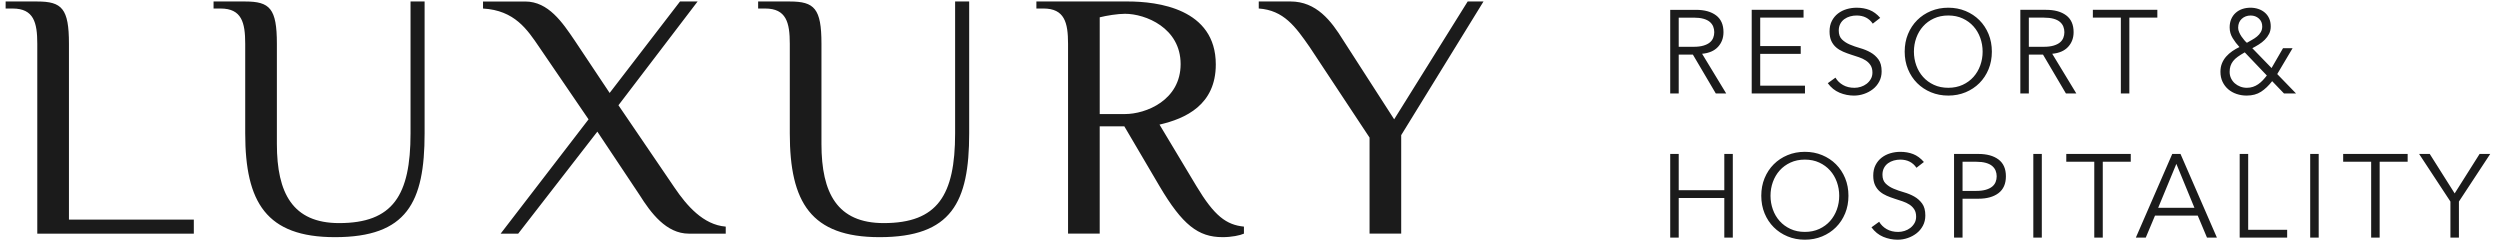 <svg height="21" viewBox="0 0 214 21" width="214" xmlns="http://www.w3.org/2000/svg"><g fill="#1b1b1b"><path d="m16.591 20v-1.204h-10.689v-15.055c0-3.011-.602-3.613-2.71-3.613h-2.71v.602h.602c1.807 0 2.108 1.204 2.108 3.011v16.259zm12.077.301c6.173 0 7.678-2.981 7.678-8.882v-11.291h-1.204v11.291c0 5.299-1.506 7.678-6.112 7.678-3.975 0-5.329-2.559-5.329-6.775v-8.581c0-3.011-.602-3.613-2.71-3.613h-2.71v.602h.602c1.807 0 2.108 1.204 2.108 3.011v7.678c0 5.902 1.807 8.882 7.678 8.882zm15.69-.301 6.775-8.732 3.613 5.42c.964 1.536 2.288 3.312 4.215 3.312h3.162v-.602c-1.927-.151-3.342-1.807-4.366-3.312l-4.818-7.076 6.775-8.882h-1.506l-6.022 7.829-3.011-4.516c-1.024-1.506-2.228-3.312-4.215-3.312h-3.613v.602c2.71.151 3.794 1.807 4.818 3.312l4.215 6.173-7.527 9.786zm30.926.301c6.173 0 7.678-2.981 7.678-8.882v-11.291h-1.204v11.291c0 5.299-1.506 7.678-6.112 7.678-3.975 0-5.329-2.559-5.329-6.775v-8.581c0-3.011-.602-3.613-2.71-3.613h-2.71v.602h.602c1.807 0 2.108 1.204 2.108 3.011v7.678c0 5.902 1.807 8.882 7.678 8.882zm29.36 0c.783 0 1.506-.151 1.837-.301v-.602c-1.506-.151-2.529-.903-4.065-3.463l-3.162-5.269c2.228-.512 4.818-1.686 4.818-5.149 0-4.787-4.998-5.39-7.528-5.39h-7.829v.602h.602c1.807 0 2.108 1.204 2.108 3.011v16.259h2.71v-9.184h2.108l3.011 5.119c1.957 3.312 3.312 4.366 5.39 4.366zm-8.34-10.539h-2.168v-8.28c.602-.151 1.536-.301 2.168-.301 1.746 0 4.757 1.204 4.757 4.306s-2.981 4.276-4.757 4.276zm23.639 10.237v-8.431l7.046-11.442h-1.355l-6.293 10.087-4.366-6.775c-1.024-1.656-2.288-3.312-4.516-3.312h-2.71v.602c2.138.151 3.131 1.536 4.366 3.312l5.119 7.738v8.22z"/><path d="m143.698 8v-3.326h1.213l1.961 3.326h.89l-2.062-3.397c.593-.054 1.046-.251 1.36-.591s.47-.76.47-1.259c0-.64-.211-1.119-.632-1.436s-.996-.475-1.724-.475h-2.204v7.158zm1.294-3.993h-1.294v-2.497h1.294c.324 0 .598.032.824.096s.406.153.541.268.233.248.293.399.091.312.091.48c0 .175-.03.339-.091.49s-.158.283-.293.394-.315.201-.541.268-.5.101-.824.101zm9.514 3.993v-.667h-3.832v-2.72h3.468v-.667h-3.468v-2.437h3.71v-.667h-4.438v7.158zm4.207.182c.283 0 .564-.047.844-.142s.532-.229.758-.404.408-.393.546-.652.207-.551.207-.875c0-.431-.091-.772-.273-1.021s-.408-.45-.677-.602-.564-.273-.885-.364-.615-.194-.885-.308-.495-.261-.677-.44-.273-.43-.273-.753c0-.222.044-.416.131-.581s.204-.3.349-.404.308-.182.49-.233.367-.076.556-.076c.607 0 1.068.233 1.385.698l.637-.495c-.283-.324-.59-.549-.92-.677s-.698-.192-1.102-.192c-.29 0-.573.04-.849.121s-.524.206-.743.374-.394.381-.526.637-.197.556-.197.9c0 .33.052.605.157.824s.243.401.415.546.367.265.586.359.445.179.677.253.458.148.677.222.415.167.586.278.31.249.415.415.157.372.157.622c0 .209-.047.394-.142.556s-.214.298-.359.409-.308.195-.49.253-.364.086-.546.086c-.377 0-.704-.079-.981-.238s-.492-.369-.647-.632l-.657.475c.276.377.612.649 1.006.814s.81.248 1.249.248zm8.059 0c.532 0 1.026-.094 1.481-.283s.849-.45 1.183-.784.595-.73.784-1.188.283-.96.283-1.506-.094-1.048-.283-1.506-.45-.854-.784-1.188-.728-.595-1.183-.784-.949-.283-1.481-.283-1.026.094-1.481.283-.849.45-1.183.784-.595.73-.784 1.188-.283.96-.283 1.506.094 1.048.283 1.506.45.854.784 1.188.728.595 1.183.784.949.283 1.481.283zm0-.667c-.458 0-.869-.084-1.233-.253s-.672-.394-.925-.677-.447-.612-.581-.986-.202-.767-.202-1.178.067-.804.202-1.178.329-.703.581-.986.561-.509.925-.677.775-.253 1.233-.253.869.084 1.233.253.672.394.925.677.447.612.581.986.202.767.202 1.178-.067.804-.202 1.178-.329.703-.581.986-.561.509-.925.677-.775.253-1.233.253zm6.896.485v-3.326h1.213l1.961 3.326h.89l-2.062-3.397c.593-.054 1.046-.251 1.36-.591s.47-.76.47-1.259c0-.64-.211-1.119-.632-1.436s-.996-.475-1.724-.475h-2.204v7.158zm1.294-3.993h-1.294v-2.497h1.294c.324 0 .598.032.824.096s.406.153.541.268.233.248.293.399.091.312.091.48c0 .175-.03.339-.091.49s-.158.283-.293.394-.315.201-.541.268-.5.101-.824.101zm7.31 3.993v-6.491h2.396v-.667h-5.52v.667h2.396v6.491zm10.041.182c.485 0 .896-.11 1.233-.329s.654-.521.95-.905l1.011 1.051h1.031l-1.607-1.658 1.314-2.214h-.819l-.981 1.698-1.648-1.698c.182-.094.367-.201.556-.318s.359-.253.511-.404.275-.32.369-.505.142-.396.142-.632c0-.263-.045-.494-.136-.693s-.216-.366-.374-.5-.342-.238-.551-.308-.431-.106-.667-.106c-.256 0-.492.037-.708.111s-.404.184-.566.329-.288.322-.379.531-.136.448-.136.718c0 .33.086.635.258.915s.366.534.581.763c-.216.101-.421.219-.617.354s-.369.288-.521.46-.271.366-.359.581-.131.455-.131.718c0 .324.061.612.182.864s.285.467.49.642.445.308.718.399.558.136.854.136zm.02-4.519c-.061-.047-.133-.12-.217-.217s-.165-.204-.243-.318-.145-.238-.202-.369-.086-.258-.086-.379c0-.324.103-.58.308-.768s.46-.283.763-.283c.276 0 .511.086.703.258s.288.399.288.682c0 .182-.042.344-.126.485s-.192.266-.324.374-.275.204-.43.288-.3.167-.435.248zm-.01 3.852c-.195 0-.381-.034-.556-.101s-.33-.16-.465-.278-.243-.261-.324-.43-.121-.354-.121-.556c0-.182.024-.347.071-.495s.121-.288.222-.42.234-.256.399-.374.366-.244.602-.379l1.891 1.982c-.115.148-.233.286-.354.415s-.251.239-.389.334-.286.169-.445.222-.335.081-.531.081zm-48.625 12.822v-3.387h3.902v3.387h.728v-7.158h-.728v3.104h-3.902v-3.104h-.728v7.158zm10.798.182c.532 0 1.026-.094 1.481-.283s.849-.45 1.183-.784.595-.73.784-1.188.283-.96.283-1.506-.094-1.048-.283-1.506-.45-.854-.784-1.188-.728-.595-1.183-.784-.949-.283-1.481-.283-1.026.094-1.481.283-.849.45-1.183.784-.595.73-.784 1.188-.283.96-.283 1.506.094 1.048.283 1.506.45.854.784 1.188.728.595 1.183.784.949.283 1.481.283zm0-.667c-.458 0-.869-.084-1.233-.253s-.672-.394-.925-.677-.447-.612-.581-.986-.202-.767-.202-1.178.067-.804.202-1.178.329-.703.581-.986.561-.509.925-.677.775-.253 1.233-.253.869.084 1.233.253.672.394.925.677.447.612.581.986.202.767.202 1.178-.067.804-.202 1.178-.329.703-.581.986-.561.509-.925.677-.775.253-1.233.253zm7.957.667c.283 0 .564-.047.844-.142s.532-.229.758-.404.408-.393.546-.652.207-.551.207-.875c0-.431-.091-.772-.273-1.021s-.408-.45-.677-.602-.564-.273-.885-.364-.615-.194-.885-.308-.495-.261-.677-.44-.273-.43-.273-.753c0-.222.044-.416.131-.581s.204-.3.349-.404.308-.182.49-.233.367-.076.556-.076c.607 0 1.068.233 1.385.698l.637-.495c-.283-.324-.59-.549-.92-.677s-.698-.192-1.102-.192c-.29 0-.573.04-.849.121s-.524.206-.743.374-.394.381-.526.637-.197.556-.197.9c0 .33.052.605.157.824s.243.401.415.546.367.265.586.359.445.179.677.253.458.148.677.222.415.167.586.278.31.249.415.415.157.372.157.622c0 .209-.047.394-.142.556s-.214.298-.359.409-.308.195-.49.253-.364.086-.546.086c-.377 0-.704-.079-.981-.238s-.492-.369-.647-.632l-.657.475c.276.377.612.649 1.006.814s.81.248 1.249.248zm5.541-.182v-3.326h1.355c.728 0 1.303-.16 1.724-.48s.632-.8.632-1.441-.211-1.119-.632-1.436-.996-.475-1.724-.475h-2.083v7.158zm1.173-3.993h-1.173v-2.497h1.173c.324 0 .598.032.824.096s.406.153.541.268.233.248.293.399.091.312.091.48c0 .175-.03.339-.091.49s-.158.283-.293.394-.315.201-.541.268-.5.101-.824.101zm5.612 3.993v-7.158h-.728v7.158zm5.218 0v-6.491h2.396v-.667h-5.52v.667h2.396v6.491zm3.681 0 .789-1.88h3.66l.789 1.88h.849l-3.114-7.158h-.708l-3.114 7.158zm4.165-2.548h-3.104l1.557-3.761zm7.937 2.548v-.667h-3.336v-6.491h-.728v7.158zm2.7 0v-7.158h-.728v7.158zm5.218 0v-6.491h2.396v-.667h-5.52v.667h2.396v6.491zm6.785 0v-3.084l2.679-4.074h-.91l-2.133 3.377-2.133-3.377h-.91l2.679 4.074v3.084z"/></g></svg>
